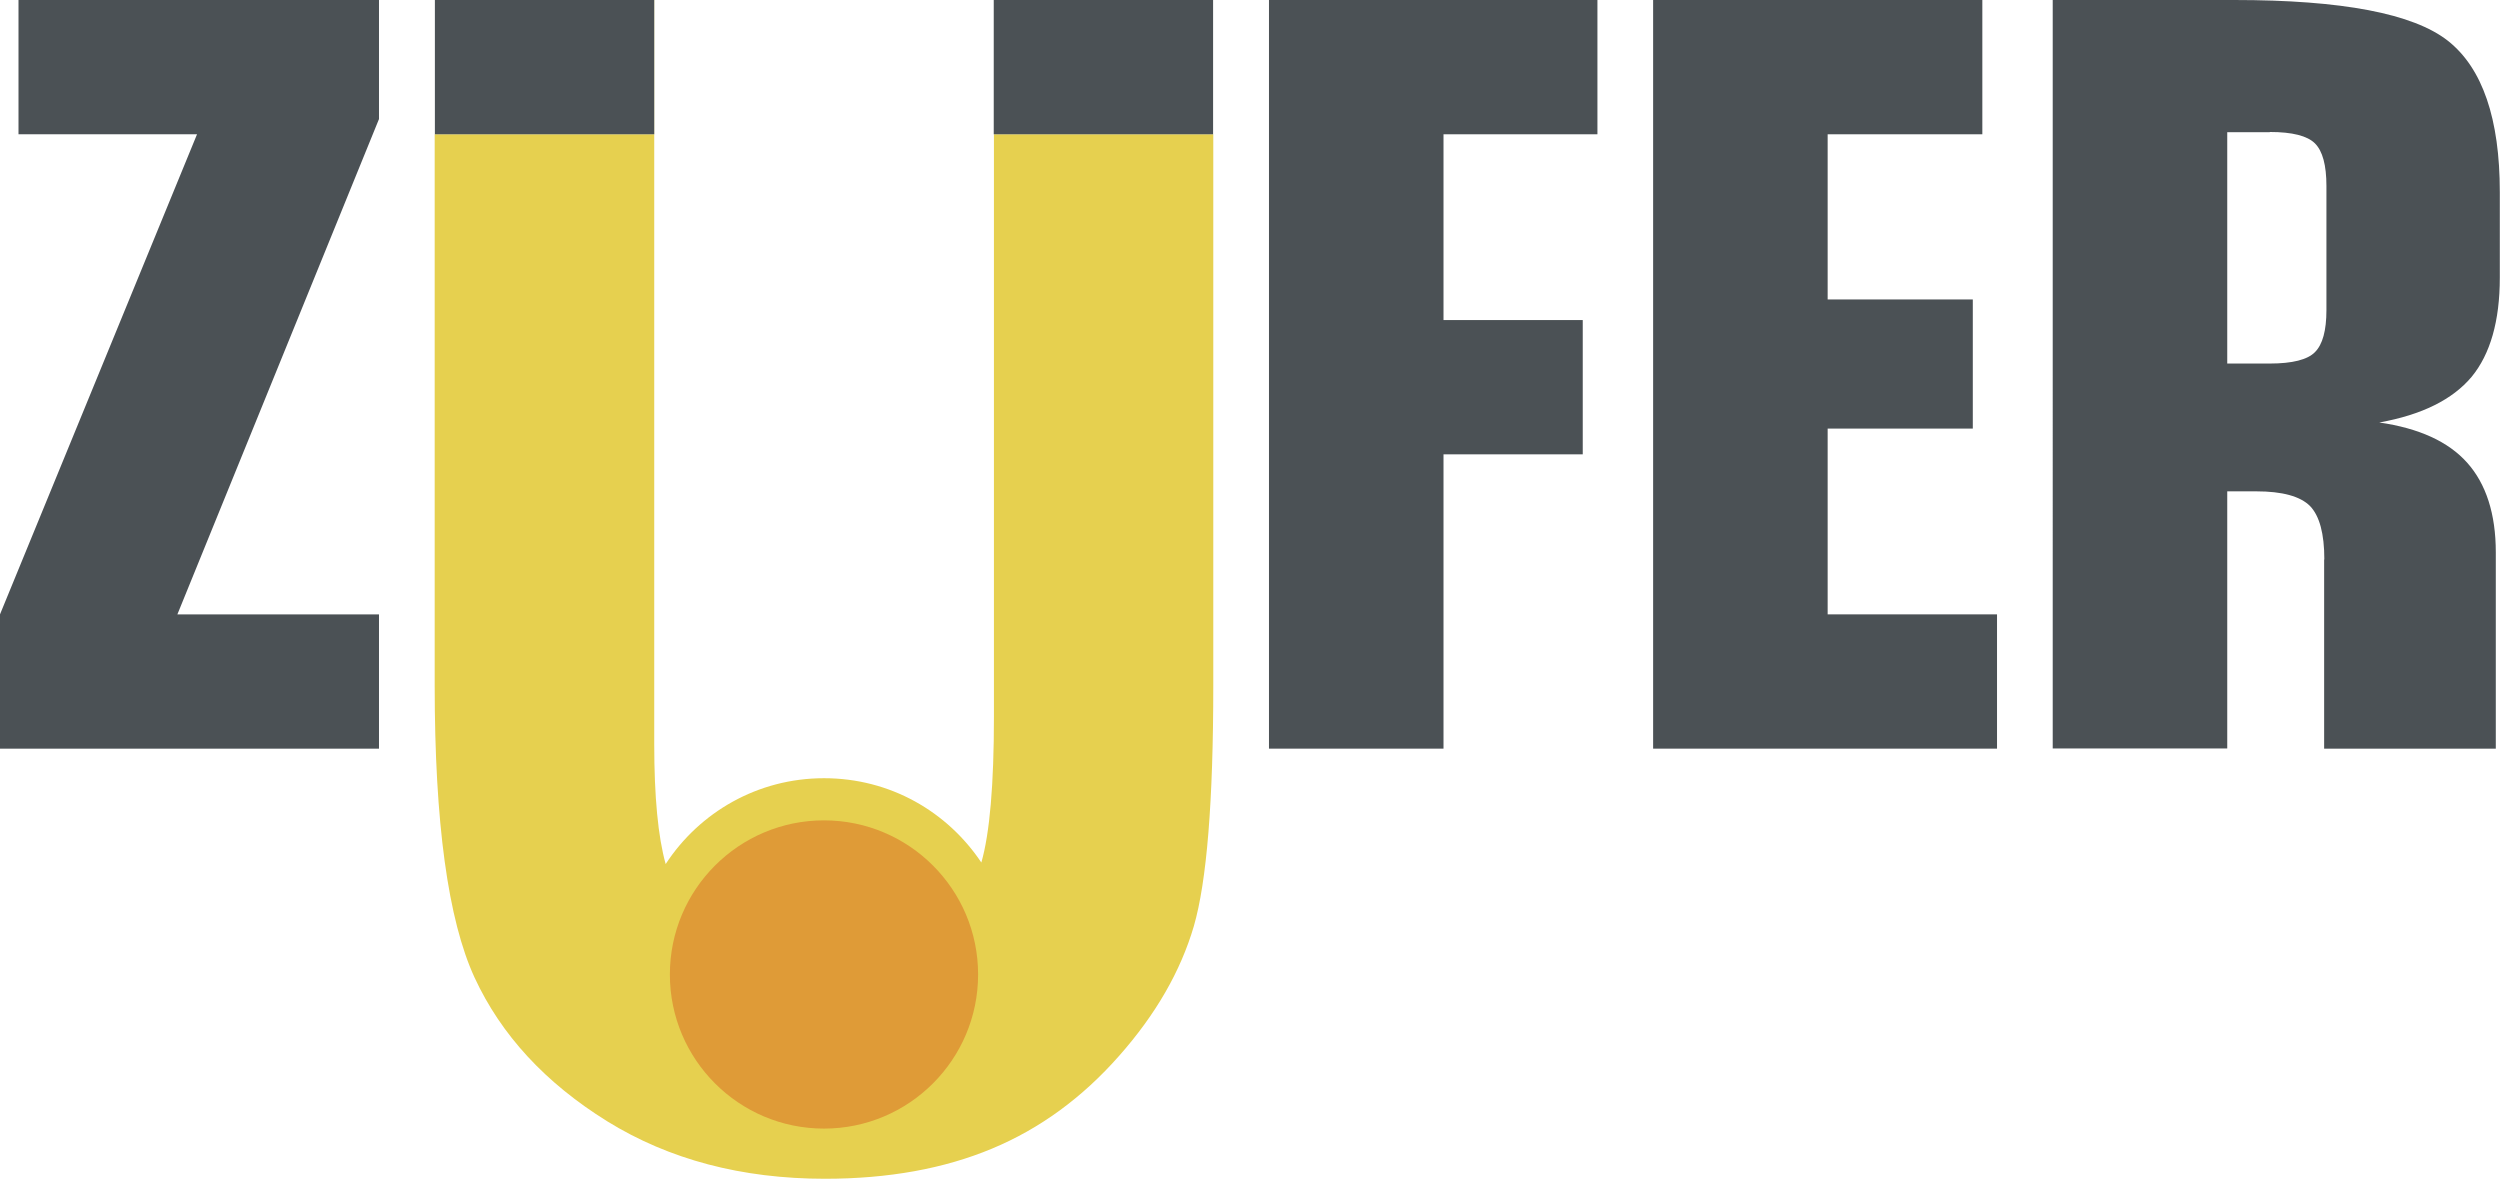 <?xml version="1.0" encoding="UTF-8"?> <svg xmlns="http://www.w3.org/2000/svg" id="Layer_2" data-name="Layer 2" viewBox="0 0 131.07 61.8"> <defs> <style> .cls-1 { fill: #e6d04f; } .cls-1, .cls-2, .cls-3 { fill-rule: evenodd; } .cls-4, .cls-2 { fill: #4b5155; } .cls-3 { fill: #df9b37; } </style> </defs> <g id="_Слой_1" data-name="Слой 1"> <g> <g> <path class="cls-4" d="M121.86,29.33c0-1.35-.25-2.28-.75-2.8-.51-.51-1.45-.77-2.82-.77h-1.52v13.48h-9.15V0h9.52C122.79,0,126.52,.71,128.34,2.14c1.81,1.43,2.72,4.08,2.72,7.93v4.49c0,2.27-.5,4.01-1.48,5.2-.99,1.18-2.6,1.99-4.84,2.39,2.08,.3,3.62,1,4.61,2.11,.99,1.11,1.5,2.68,1.5,4.7v10.29h-9v-9.92h0Zm-2.86-22.4h-2.23v12.13h2.23c1.18,0,1.98-.2,2.37-.6,.4-.4,.6-1.13,.6-2.2v-6.51c0-1.09-.2-1.83-.6-2.23-.4-.4-1.19-.6-2.37-.6h0Z"></path> <polygon class="cls-4" points="86.67 39.25 86.67 0 103.93 0 103.93 7.04 95.82 7.04 95.82 15.7 103.43 15.7 103.43 22.47 95.82 22.47 95.82 32.21 104.7 32.21 104.7 39.25 86.67 39.25 86.67 39.25"></polygon> <polygon class="cls-4" points="66.53 39.25 66.53 0 83.75 0 83.75 7.04 75.68 7.04 75.68 16.78 82.98 16.78 82.98 23.82 75.68 23.82 75.68 39.25 66.53 39.25 66.53 39.25"></polygon> <polygon class="cls-4" points="0 39.25 0 32.21 10.33 7.04 .97 7.04 .97 0 19.87 0 19.87 6.24 9.3 32.21 19.87 32.21 19.87 39.25 0 39.25 0 39.25"></polygon> <path class="cls-1" d="M34.3,0h0V39c0,2.77,.2,4.87,.6,6.3,1.77-2.71,4.82-4.5,8.3-4.5s6.47,1.76,8.25,4.42c.44-1.53,.66-4.09,.66-7.66V7.04h11.5V0h0V35.94c0,6.07-.34,10.27-1.02,12.62-.69,2.35-1.99,4.62-3.92,6.8-1.92,2.18-4.14,3.81-6.66,4.86-2.51,1.05-5.43,1.58-8.76,1.58-4.37,0-8.17-1.01-11.41-3.01-3.25-2.02-5.56-4.52-6.96-7.54-1.39-3.02-2.09-8.12-2.09-15.31V7.04h11.5V0h0Z"></path> <polygon class="cls-2" points="22.8 0 34.3 0 34.3 7.04 22.8 7.04 22.8 0 22.8 0"></polygon> <polygon class="cls-2" points="52.1 0 63.6 0 63.6 7.04 52.1 7.04 52.1 0 52.1 0"></polygon> </g> <path class="cls-3" d="M43.2,43.01c4.46,0,8.08,3.62,8.08,8.08s-3.62,8.08-8.08,8.08-8.08-3.62-8.08-8.08,3.62-8.08,8.08-8.08h0Z"></path> </g> </g> </svg> 